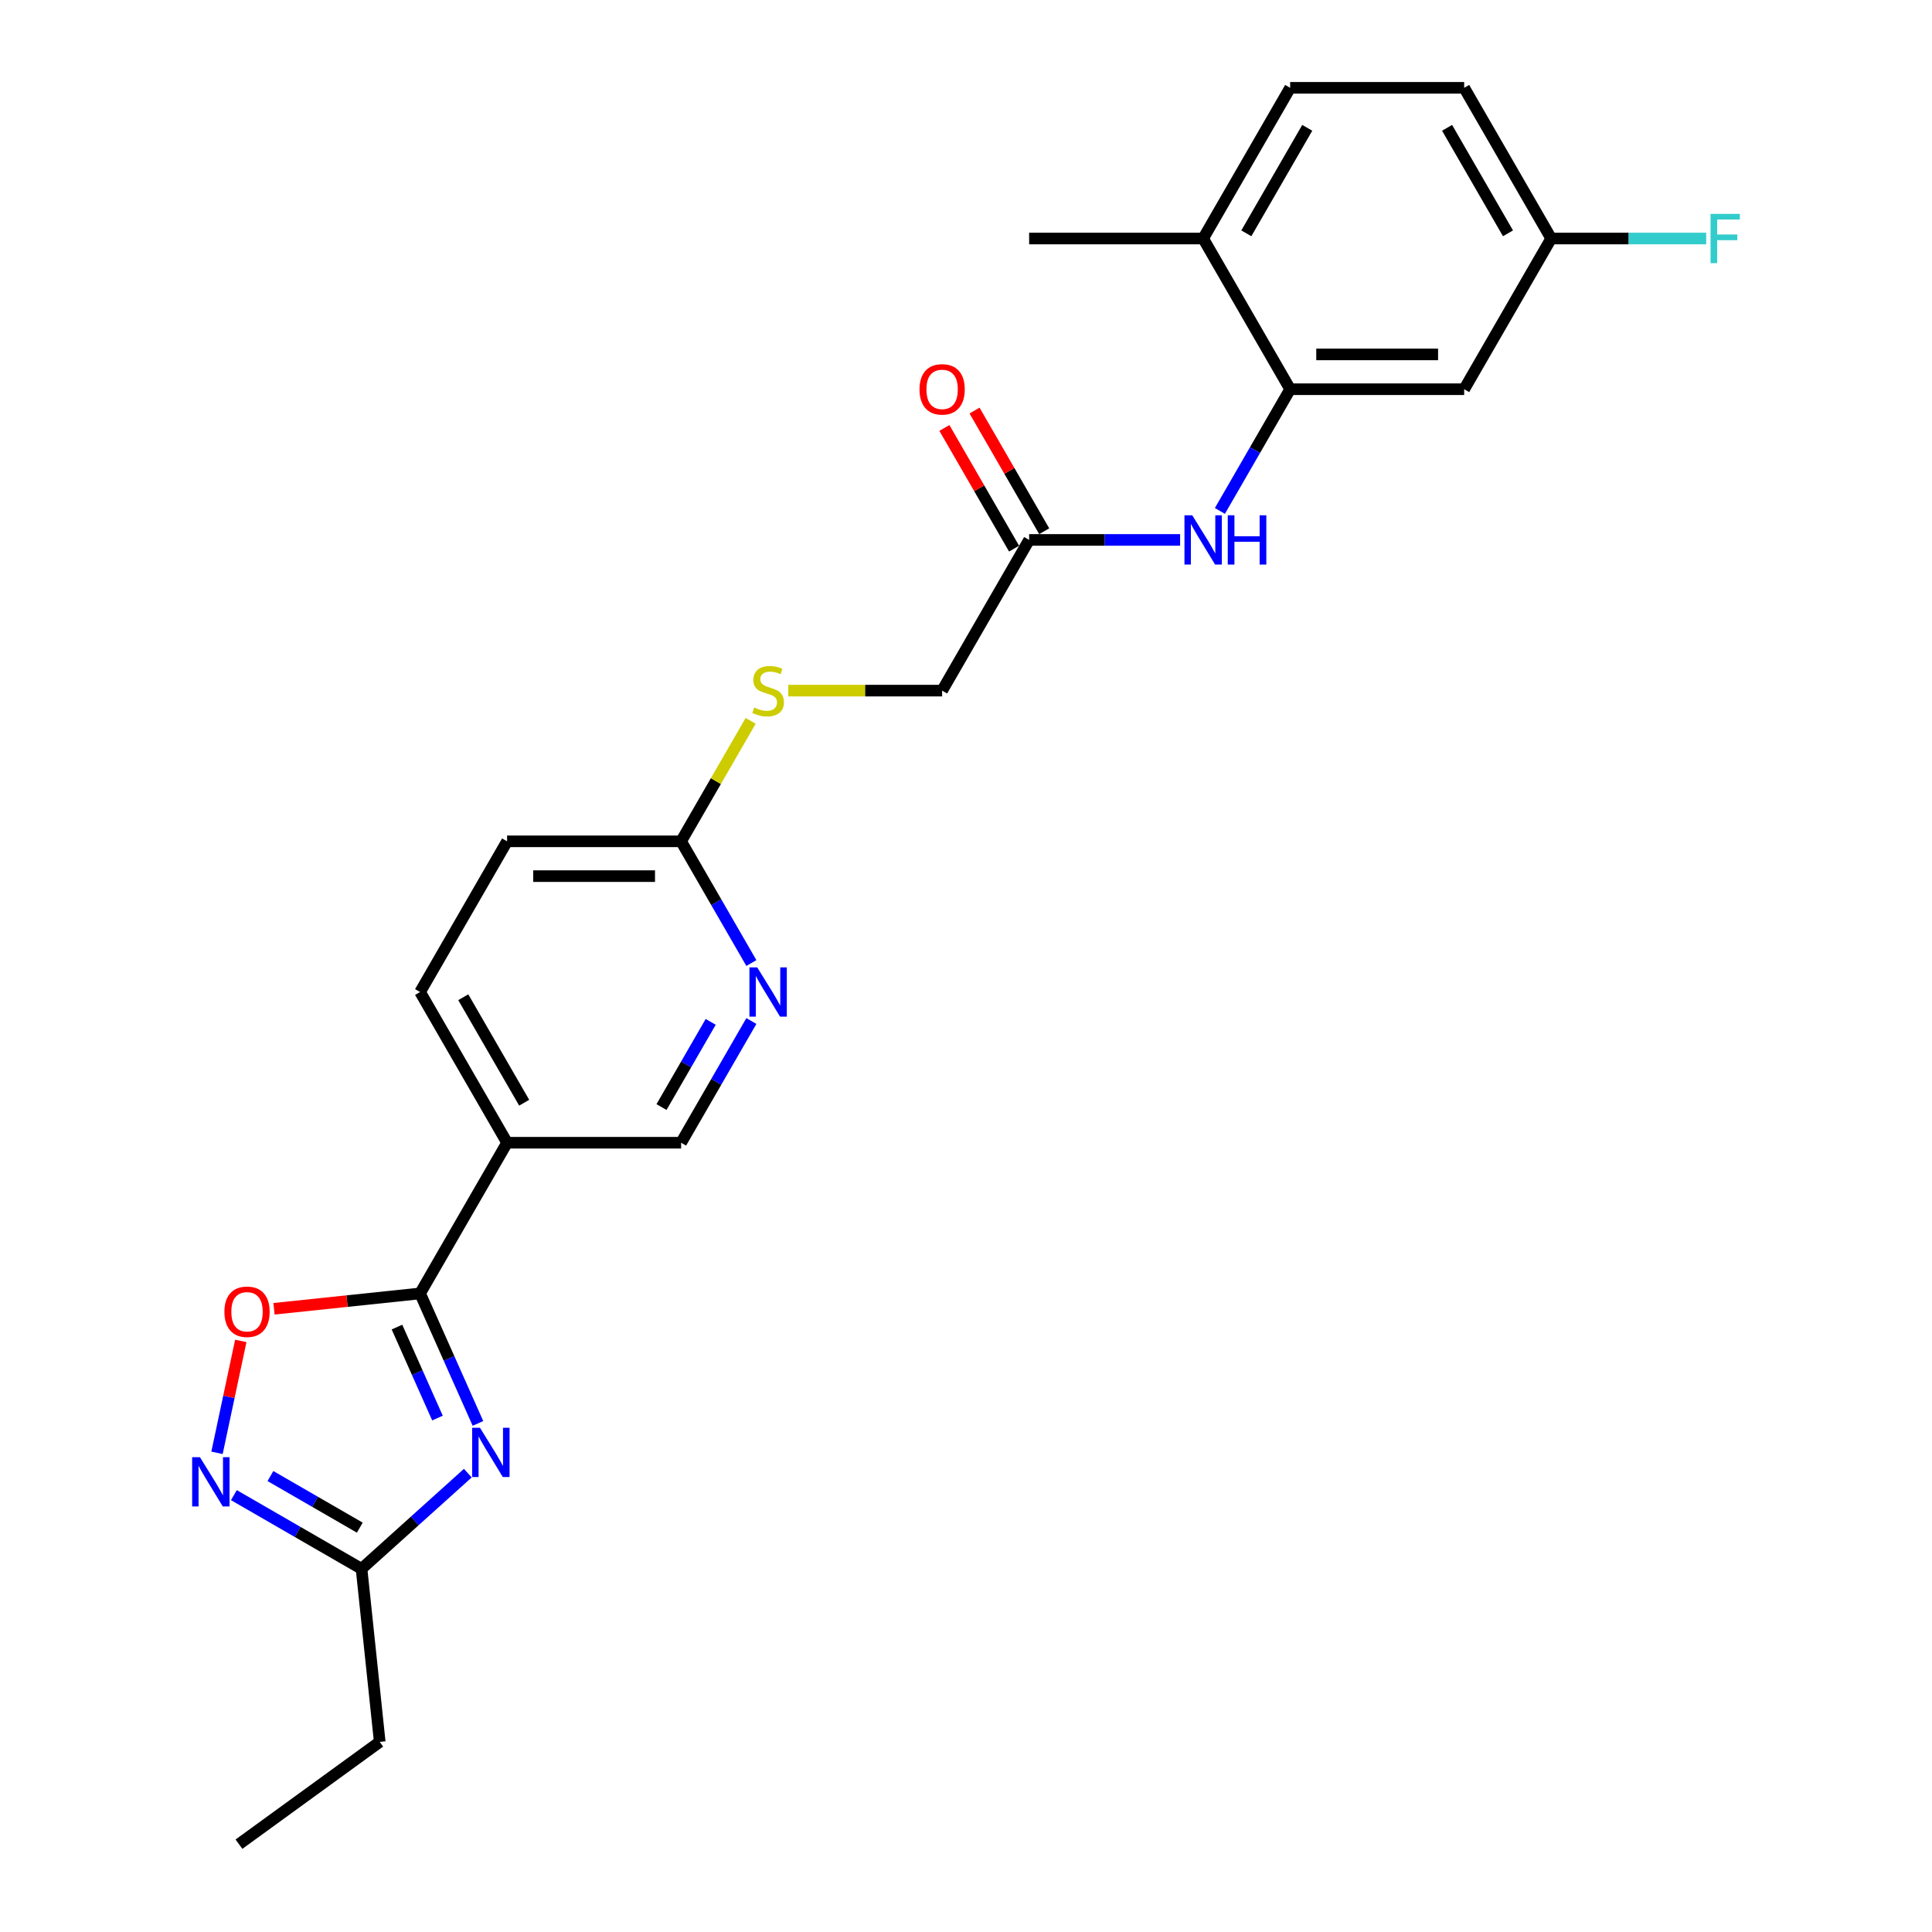<?xml version='1.0' encoding='iso-8859-1'?>
<svg version='1.1' baseProfile='full'
              xmlns='http://www.w3.org/2000/svg'
                      xmlns:rdkit='http://www.rdkit.org/xml'
                      xmlns:xlink='http://www.w3.org/1999/xlink'
                  xml:space='preserve'
width='1000px' height='1000px' viewBox='0 0 1000 1000'>
<!-- END OF HEADER -->
<rect style='opacity:1.0;fill:#FFFFFF;stroke:none' width='1000' height='1000' x='0' y='0'> </rect>
<path class='bond-0' d='M 247.388,736.753 L 232.412,703.115' style='fill:none;fill-rule:evenodd;stroke:#0000FF;stroke-width:6px;stroke-linecap:butt;stroke-linejoin:miter;stroke-opacity:1' />
<path class='bond-0' d='M 232.412,703.115 L 217.435,669.476' style='fill:none;fill-rule:evenodd;stroke:#000000;stroke-width:6px;stroke-linecap:butt;stroke-linejoin:miter;stroke-opacity:1' />
<path class='bond-0' d='M 226.439,733.989 L 215.955,710.442' style='fill:none;fill-rule:evenodd;stroke:#0000FF;stroke-width:6px;stroke-linecap:butt;stroke-linejoin:miter;stroke-opacity:1' />
<path class='bond-0' d='M 215.955,710.442 L 205.471,686.895' style='fill:none;fill-rule:evenodd;stroke:#000000;stroke-width:6px;stroke-linecap:butt;stroke-linejoin:miter;stroke-opacity:1' />
<path class='bond-3' d='M 242.144,762.497 L 214.639,787.262' style='fill:none;fill-rule:evenodd;stroke:#0000FF;stroke-width:6px;stroke-linecap:butt;stroke-linejoin:miter;stroke-opacity:1' />
<path class='bond-3' d='M 214.639,787.262 L 187.134,812.027' style='fill:none;fill-rule:evenodd;stroke:#000000;stroke-width:6px;stroke-linecap:butt;stroke-linejoin:miter;stroke-opacity:1' />
<path class='bond-2' d='M 217.435,669.476 L 179.627,673.45' style='fill:none;fill-rule:evenodd;stroke:#000000;stroke-width:6px;stroke-linecap:butt;stroke-linejoin:miter;stroke-opacity:1' />
<path class='bond-2' d='M 179.627,673.45 L 141.819,677.424' style='fill:none;fill-rule:evenodd;stroke:#FF0000;stroke-width:6px;stroke-linecap:butt;stroke-linejoin:miter;stroke-opacity:1' />
<path class='bond-4' d='M 217.435,669.476 L 262.47,591.473' style='fill:none;fill-rule:evenodd;stroke:#000000;stroke-width:6px;stroke-linecap:butt;stroke-linejoin:miter;stroke-opacity:1' />
<path class='bond-1' d='M 121.057,773.878 L 154.096,792.953' style='fill:none;fill-rule:evenodd;stroke:#0000FF;stroke-width:6px;stroke-linecap:butt;stroke-linejoin:miter;stroke-opacity:1' />
<path class='bond-1' d='M 154.096,792.953 L 187.134,812.027' style='fill:none;fill-rule:evenodd;stroke:#000000;stroke-width:6px;stroke-linecap:butt;stroke-linejoin:miter;stroke-opacity:1' />
<path class='bond-1' d='M 139.976,764 L 163.103,777.352' style='fill:none;fill-rule:evenodd;stroke:#0000FF;stroke-width:6px;stroke-linecap:butt;stroke-linejoin:miter;stroke-opacity:1' />
<path class='bond-1' d='M 163.103,777.352 L 186.23,790.704' style='fill:none;fill-rule:evenodd;stroke:#000000;stroke-width:6px;stroke-linecap:butt;stroke-linejoin:miter;stroke-opacity:1' />
<path class='bond-25' d='M 112.321,751.987 L 118.478,723.02' style='fill:none;fill-rule:evenodd;stroke:#0000FF;stroke-width:6px;stroke-linecap:butt;stroke-linejoin:miter;stroke-opacity:1' />
<path class='bond-25' d='M 118.478,723.02 L 124.635,694.054' style='fill:none;fill-rule:evenodd;stroke:#FF0000;stroke-width:6px;stroke-linecap:butt;stroke-linejoin:miter;stroke-opacity:1' />
<path class='bond-22' d='M 187.134,812.027 L 196.549,901.604' style='fill:none;fill-rule:evenodd;stroke:#000000;stroke-width:6px;stroke-linecap:butt;stroke-linejoin:miter;stroke-opacity:1' />
<path class='bond-11' d='M 262.47,591.473 L 352.539,591.473' style='fill:none;fill-rule:evenodd;stroke:#000000;stroke-width:6px;stroke-linecap:butt;stroke-linejoin:miter;stroke-opacity:1' />
<path class='bond-14' d='M 262.47,591.473 L 217.435,513.471' style='fill:none;fill-rule:evenodd;stroke:#000000;stroke-width:6px;stroke-linecap:butt;stroke-linejoin:miter;stroke-opacity:1' />
<path class='bond-14' d='M 271.315,570.766 L 239.79,516.164' style='fill:none;fill-rule:evenodd;stroke:#000000;stroke-width:6px;stroke-linecap:butt;stroke-linejoin:miter;stroke-opacity:1' />
<path class='bond-5' d='M 667.783,201.46 L 649.598,232.958' style='fill:none;fill-rule:evenodd;stroke:#000000;stroke-width:6px;stroke-linecap:butt;stroke-linejoin:miter;stroke-opacity:1' />
<path class='bond-5' d='M 649.598,232.958 L 631.412,264.457' style='fill:none;fill-rule:evenodd;stroke:#0000FF;stroke-width:6px;stroke-linecap:butt;stroke-linejoin:miter;stroke-opacity:1' />
<path class='bond-9' d='M 667.783,201.46 L 757.853,201.46' style='fill:none;fill-rule:evenodd;stroke:#000000;stroke-width:6px;stroke-linecap:butt;stroke-linejoin:miter;stroke-opacity:1' />
<path class='bond-9' d='M 681.294,183.446 L 744.343,183.446' style='fill:none;fill-rule:evenodd;stroke:#000000;stroke-width:6px;stroke-linecap:butt;stroke-linejoin:miter;stroke-opacity:1' />
<path class='bond-12' d='M 667.783,201.46 L 622.749,123.457' style='fill:none;fill-rule:evenodd;stroke:#000000;stroke-width:6px;stroke-linecap:butt;stroke-linejoin:miter;stroke-opacity:1' />
<path class='bond-6' d='M 610.823,279.463 L 571.751,279.463' style='fill:none;fill-rule:evenodd;stroke:#0000FF;stroke-width:6px;stroke-linecap:butt;stroke-linejoin:miter;stroke-opacity:1' />
<path class='bond-6' d='M 571.751,279.463 L 532.679,279.463' style='fill:none;fill-rule:evenodd;stroke:#000000;stroke-width:6px;stroke-linecap:butt;stroke-linejoin:miter;stroke-opacity:1' />
<path class='bond-7' d='M 388.911,528.476 L 370.725,559.975' style='fill:none;fill-rule:evenodd;stroke:#0000FF;stroke-width:6px;stroke-linecap:butt;stroke-linejoin:miter;stroke-opacity:1' />
<path class='bond-7' d='M 370.725,559.975 L 352.539,591.473' style='fill:none;fill-rule:evenodd;stroke:#000000;stroke-width:6px;stroke-linecap:butt;stroke-linejoin:miter;stroke-opacity:1' />
<path class='bond-7' d='M 367.854,528.919 L 355.124,550.968' style='fill:none;fill-rule:evenodd;stroke:#0000FF;stroke-width:6px;stroke-linecap:butt;stroke-linejoin:miter;stroke-opacity:1' />
<path class='bond-7' d='M 355.124,550.968 L 342.394,573.017' style='fill:none;fill-rule:evenodd;stroke:#000000;stroke-width:6px;stroke-linecap:butt;stroke-linejoin:miter;stroke-opacity:1' />
<path class='bond-26' d='M 388.911,498.465 L 370.725,466.967' style='fill:none;fill-rule:evenodd;stroke:#0000FF;stroke-width:6px;stroke-linecap:butt;stroke-linejoin:miter;stroke-opacity:1' />
<path class='bond-26' d='M 370.725,466.967 L 352.539,435.468' style='fill:none;fill-rule:evenodd;stroke:#000000;stroke-width:6px;stroke-linecap:butt;stroke-linejoin:miter;stroke-opacity:1' />
<path class='bond-8' d='M 532.679,279.463 L 487.644,357.465' style='fill:none;fill-rule:evenodd;stroke:#000000;stroke-width:6px;stroke-linecap:butt;stroke-linejoin:miter;stroke-opacity:1' />
<path class='bond-15' d='M 540.479,274.959 L 522.449,243.731' style='fill:none;fill-rule:evenodd;stroke:#000000;stroke-width:6px;stroke-linecap:butt;stroke-linejoin:miter;stroke-opacity:1' />
<path class='bond-15' d='M 522.449,243.731 L 504.42,212.503' style='fill:none;fill-rule:evenodd;stroke:#FF0000;stroke-width:6px;stroke-linecap:butt;stroke-linejoin:miter;stroke-opacity:1' />
<path class='bond-15' d='M 524.879,283.966 L 506.849,252.738' style='fill:none;fill-rule:evenodd;stroke:#000000;stroke-width:6px;stroke-linecap:butt;stroke-linejoin:miter;stroke-opacity:1' />
<path class='bond-15' d='M 506.849,252.738 L 488.819,221.509' style='fill:none;fill-rule:evenodd;stroke:#FF0000;stroke-width:6px;stroke-linecap:butt;stroke-linejoin:miter;stroke-opacity:1' />
<path class='bond-17' d='M 757.853,201.46 L 802.888,123.457' style='fill:none;fill-rule:evenodd;stroke:#000000;stroke-width:6px;stroke-linecap:butt;stroke-linejoin:miter;stroke-opacity:1' />
<path class='bond-10' d='M 352.539,435.468 L 262.47,435.468' style='fill:none;fill-rule:evenodd;stroke:#000000;stroke-width:6px;stroke-linecap:butt;stroke-linejoin:miter;stroke-opacity:1' />
<path class='bond-10' d='M 339.029,453.482 L 275.98,453.482' style='fill:none;fill-rule:evenodd;stroke:#000000;stroke-width:6px;stroke-linecap:butt;stroke-linejoin:miter;stroke-opacity:1' />
<path class='bond-13' d='M 352.539,435.468 L 370.538,404.294' style='fill:none;fill-rule:evenodd;stroke:#000000;stroke-width:6px;stroke-linecap:butt;stroke-linejoin:miter;stroke-opacity:1' />
<path class='bond-13' d='M 370.538,404.294 L 388.536,373.119' style='fill:none;fill-rule:evenodd;stroke:#CCCC00;stroke-width:6px;stroke-linecap:butt;stroke-linejoin:miter;stroke-opacity:1' />
<path class='bond-16' d='M 622.749,123.457 L 667.783,45.455' style='fill:none;fill-rule:evenodd;stroke:#000000;stroke-width:6px;stroke-linecap:butt;stroke-linejoin:miter;stroke-opacity:1' />
<path class='bond-16' d='M 645.104,120.764 L 676.629,66.162' style='fill:none;fill-rule:evenodd;stroke:#000000;stroke-width:6px;stroke-linecap:butt;stroke-linejoin:miter;stroke-opacity:1' />
<path class='bond-23' d='M 622.749,123.457 L 532.679,123.457' style='fill:none;fill-rule:evenodd;stroke:#000000;stroke-width:6px;stroke-linecap:butt;stroke-linejoin:miter;stroke-opacity:1' />
<path class='bond-18' d='M 408.004,357.465 L 447.824,357.465' style='fill:none;fill-rule:evenodd;stroke:#CCCC00;stroke-width:6px;stroke-linecap:butt;stroke-linejoin:miter;stroke-opacity:1' />
<path class='bond-18' d='M 447.824,357.465 L 487.644,357.465' style='fill:none;fill-rule:evenodd;stroke:#000000;stroke-width:6px;stroke-linecap:butt;stroke-linejoin:miter;stroke-opacity:1' />
<path class='bond-19' d='M 217.435,513.471 L 262.47,435.468' style='fill:none;fill-rule:evenodd;stroke:#000000;stroke-width:6px;stroke-linecap:butt;stroke-linejoin:miter;stroke-opacity:1' />
<path class='bond-20' d='M 667.783,45.455 L 757.853,45.455' style='fill:none;fill-rule:evenodd;stroke:#000000;stroke-width:6px;stroke-linecap:butt;stroke-linejoin:miter;stroke-opacity:1' />
<path class='bond-21' d='M 802.888,123.457 L 843.005,123.457' style='fill:none;fill-rule:evenodd;stroke:#000000;stroke-width:6px;stroke-linecap:butt;stroke-linejoin:miter;stroke-opacity:1' />
<path class='bond-21' d='M 843.005,123.457 L 883.122,123.457' style='fill:none;fill-rule:evenodd;stroke:#33CCCC;stroke-width:6px;stroke-linecap:butt;stroke-linejoin:miter;stroke-opacity:1' />
<path class='bond-27' d='M 802.888,123.457 L 757.853,45.455' style='fill:none;fill-rule:evenodd;stroke:#000000;stroke-width:6px;stroke-linecap:butt;stroke-linejoin:miter;stroke-opacity:1' />
<path class='bond-27' d='M 780.532,120.764 L 749.008,66.162' style='fill:none;fill-rule:evenodd;stroke:#000000;stroke-width:6px;stroke-linecap:butt;stroke-linejoin:miter;stroke-opacity:1' />
<path class='bond-24' d='M 196.549,901.604 L 123.681,954.545' style='fill:none;fill-rule:evenodd;stroke:#000000;stroke-width:6px;stroke-linecap:butt;stroke-linejoin:miter;stroke-opacity:1' />
<path  class='atom-0' d='M 248.431 739.005
L 256.789 752.516
Q 257.618 753.849, 258.951 756.262
Q 260.284 758.676, 260.356 758.82
L 260.356 739.005
L 263.743 739.005
L 263.743 764.513
L 260.248 764.513
L 251.277 749.741
Q 250.232 748.012, 249.115 746.031
Q 248.035 744.049, 247.71 743.437
L 247.71 764.513
L 244.396 764.513
L 244.396 739.005
L 248.431 739.005
' fill='#0000FF'/>
<path  class='atom-2' d='M 103.493 754.239
L 111.852 767.749
Q 112.68 769.082, 114.014 771.496
Q 115.347 773.91, 115.419 774.054
L 115.419 754.239
L 118.805 754.239
L 118.805 779.746
L 115.311 779.746
L 106.34 764.975
Q 105.295 763.246, 104.178 761.264
Q 103.097 759.283, 102.773 758.67
L 102.773 779.746
L 99.458 779.746
L 99.458 754.239
L 103.493 754.239
' fill='#0000FF'/>
<path  class='atom-3' d='M 116.149 678.963
Q 116.149 672.838, 119.176 669.416
Q 122.202 665.993, 127.858 665.993
Q 133.515 665.993, 136.541 669.416
Q 139.567 672.838, 139.567 678.963
Q 139.567 685.16, 136.505 688.691
Q 133.443 692.185, 127.858 692.185
Q 122.238 692.185, 119.176 688.691
Q 116.149 685.196, 116.149 678.963
M 127.858 689.303
Q 131.749 689.303, 133.839 686.709
Q 135.965 684.079, 135.965 678.963
Q 135.965 673.955, 133.839 671.433
Q 131.749 668.875, 127.858 668.875
Q 123.967 668.875, 121.842 671.397
Q 119.752 673.919, 119.752 678.963
Q 119.752 684.115, 121.842 686.709
Q 123.967 689.303, 127.858 689.303
' fill='#FF0000'/>
<path  class='atom-7' d='M 617.11 266.709
L 625.469 280.219
Q 626.297 281.552, 627.63 283.966
Q 628.963 286.38, 629.035 286.524
L 629.035 266.709
L 632.422 266.709
L 632.422 292.217
L 628.927 292.217
L 619.956 277.445
Q 618.912 275.716, 617.795 273.734
Q 616.714 271.753, 616.39 271.14
L 616.39 292.217
L 613.075 292.217
L 613.075 266.709
L 617.11 266.709
' fill='#0000FF'/>
<path  class='atom-7' d='M 635.484 266.709
L 638.943 266.709
L 638.943 277.553
L 651.985 277.553
L 651.985 266.709
L 655.444 266.709
L 655.444 292.217
L 651.985 292.217
L 651.985 280.435
L 638.943 280.435
L 638.943 292.217
L 635.484 292.217
L 635.484 266.709
' fill='#0000FF'/>
<path  class='atom-8' d='M 391.936 500.717
L 400.294 514.227
Q 401.123 515.56, 402.456 517.974
Q 403.789 520.388, 403.861 520.532
L 403.861 500.717
L 407.248 500.717
L 407.248 526.225
L 403.753 526.225
L 394.782 511.453
Q 393.737 509.724, 392.62 507.742
Q 391.54 505.761, 391.215 505.148
L 391.215 526.225
L 387.901 526.225
L 387.901 500.717
L 391.936 500.717
' fill='#0000FF'/>
<path  class='atom-14' d='M 390.369 366.22
Q 390.657 366.328, 391.846 366.833
Q 393.035 367.337, 394.332 367.661
Q 395.665 367.949, 396.962 367.949
Q 399.376 367.949, 400.781 366.797
Q 402.186 365.608, 402.186 363.554
Q 402.186 362.149, 401.465 361.284
Q 400.781 360.42, 399.7 359.951
Q 398.619 359.483, 396.818 358.943
Q 394.548 358.258, 393.179 357.609
Q 391.846 356.961, 390.873 355.592
Q 389.936 354.223, 389.936 351.917
Q 389.936 348.711, 392.098 346.729
Q 394.296 344.748, 398.619 344.748
Q 401.573 344.748, 404.924 346.153
L 404.095 348.927
Q 401.033 347.666, 398.727 347.666
Q 396.241 347.666, 394.872 348.711
Q 393.503 349.719, 393.539 351.485
Q 393.539 352.854, 394.224 353.682
Q 394.944 354.511, 395.953 354.979
Q 396.998 355.448, 398.727 355.988
Q 401.033 356.709, 402.402 357.429
Q 403.771 358.15, 404.744 359.627
Q 405.753 361.068, 405.753 363.554
Q 405.753 367.085, 403.375 368.994
Q 401.033 370.868, 397.106 370.868
Q 394.836 370.868, 393.107 370.363
Q 391.413 369.895, 389.396 369.066
L 390.369 366.22
' fill='#CCCC00'/>
<path  class='atom-16' d='M 475.935 201.532
Q 475.935 195.407, 478.961 191.985
Q 481.988 188.562, 487.644 188.562
Q 493.3 188.562, 496.327 191.985
Q 499.353 195.407, 499.353 201.532
Q 499.353 207.729, 496.291 211.26
Q 493.228 214.754, 487.644 214.754
Q 482.024 214.754, 478.961 211.26
Q 475.935 207.765, 475.935 201.532
M 487.644 211.872
Q 491.535 211.872, 493.625 209.278
Q 495.75 206.648, 495.75 201.532
Q 495.75 196.524, 493.625 194.002
Q 491.535 191.444, 487.644 191.444
Q 483.753 191.444, 481.627 193.966
Q 479.538 196.488, 479.538 201.532
Q 479.538 206.684, 481.627 209.278
Q 483.753 211.872, 487.644 211.872
' fill='#FF0000'/>
<path  class='atom-22' d='M 885.374 110.703
L 900.542 110.703
L 900.542 113.622
L 888.797 113.622
L 888.797 121.368
L 899.245 121.368
L 899.245 124.322
L 888.797 124.322
L 888.797 136.211
L 885.374 136.211
L 885.374 110.703
' fill='#33CCCC'/>
</svg>
